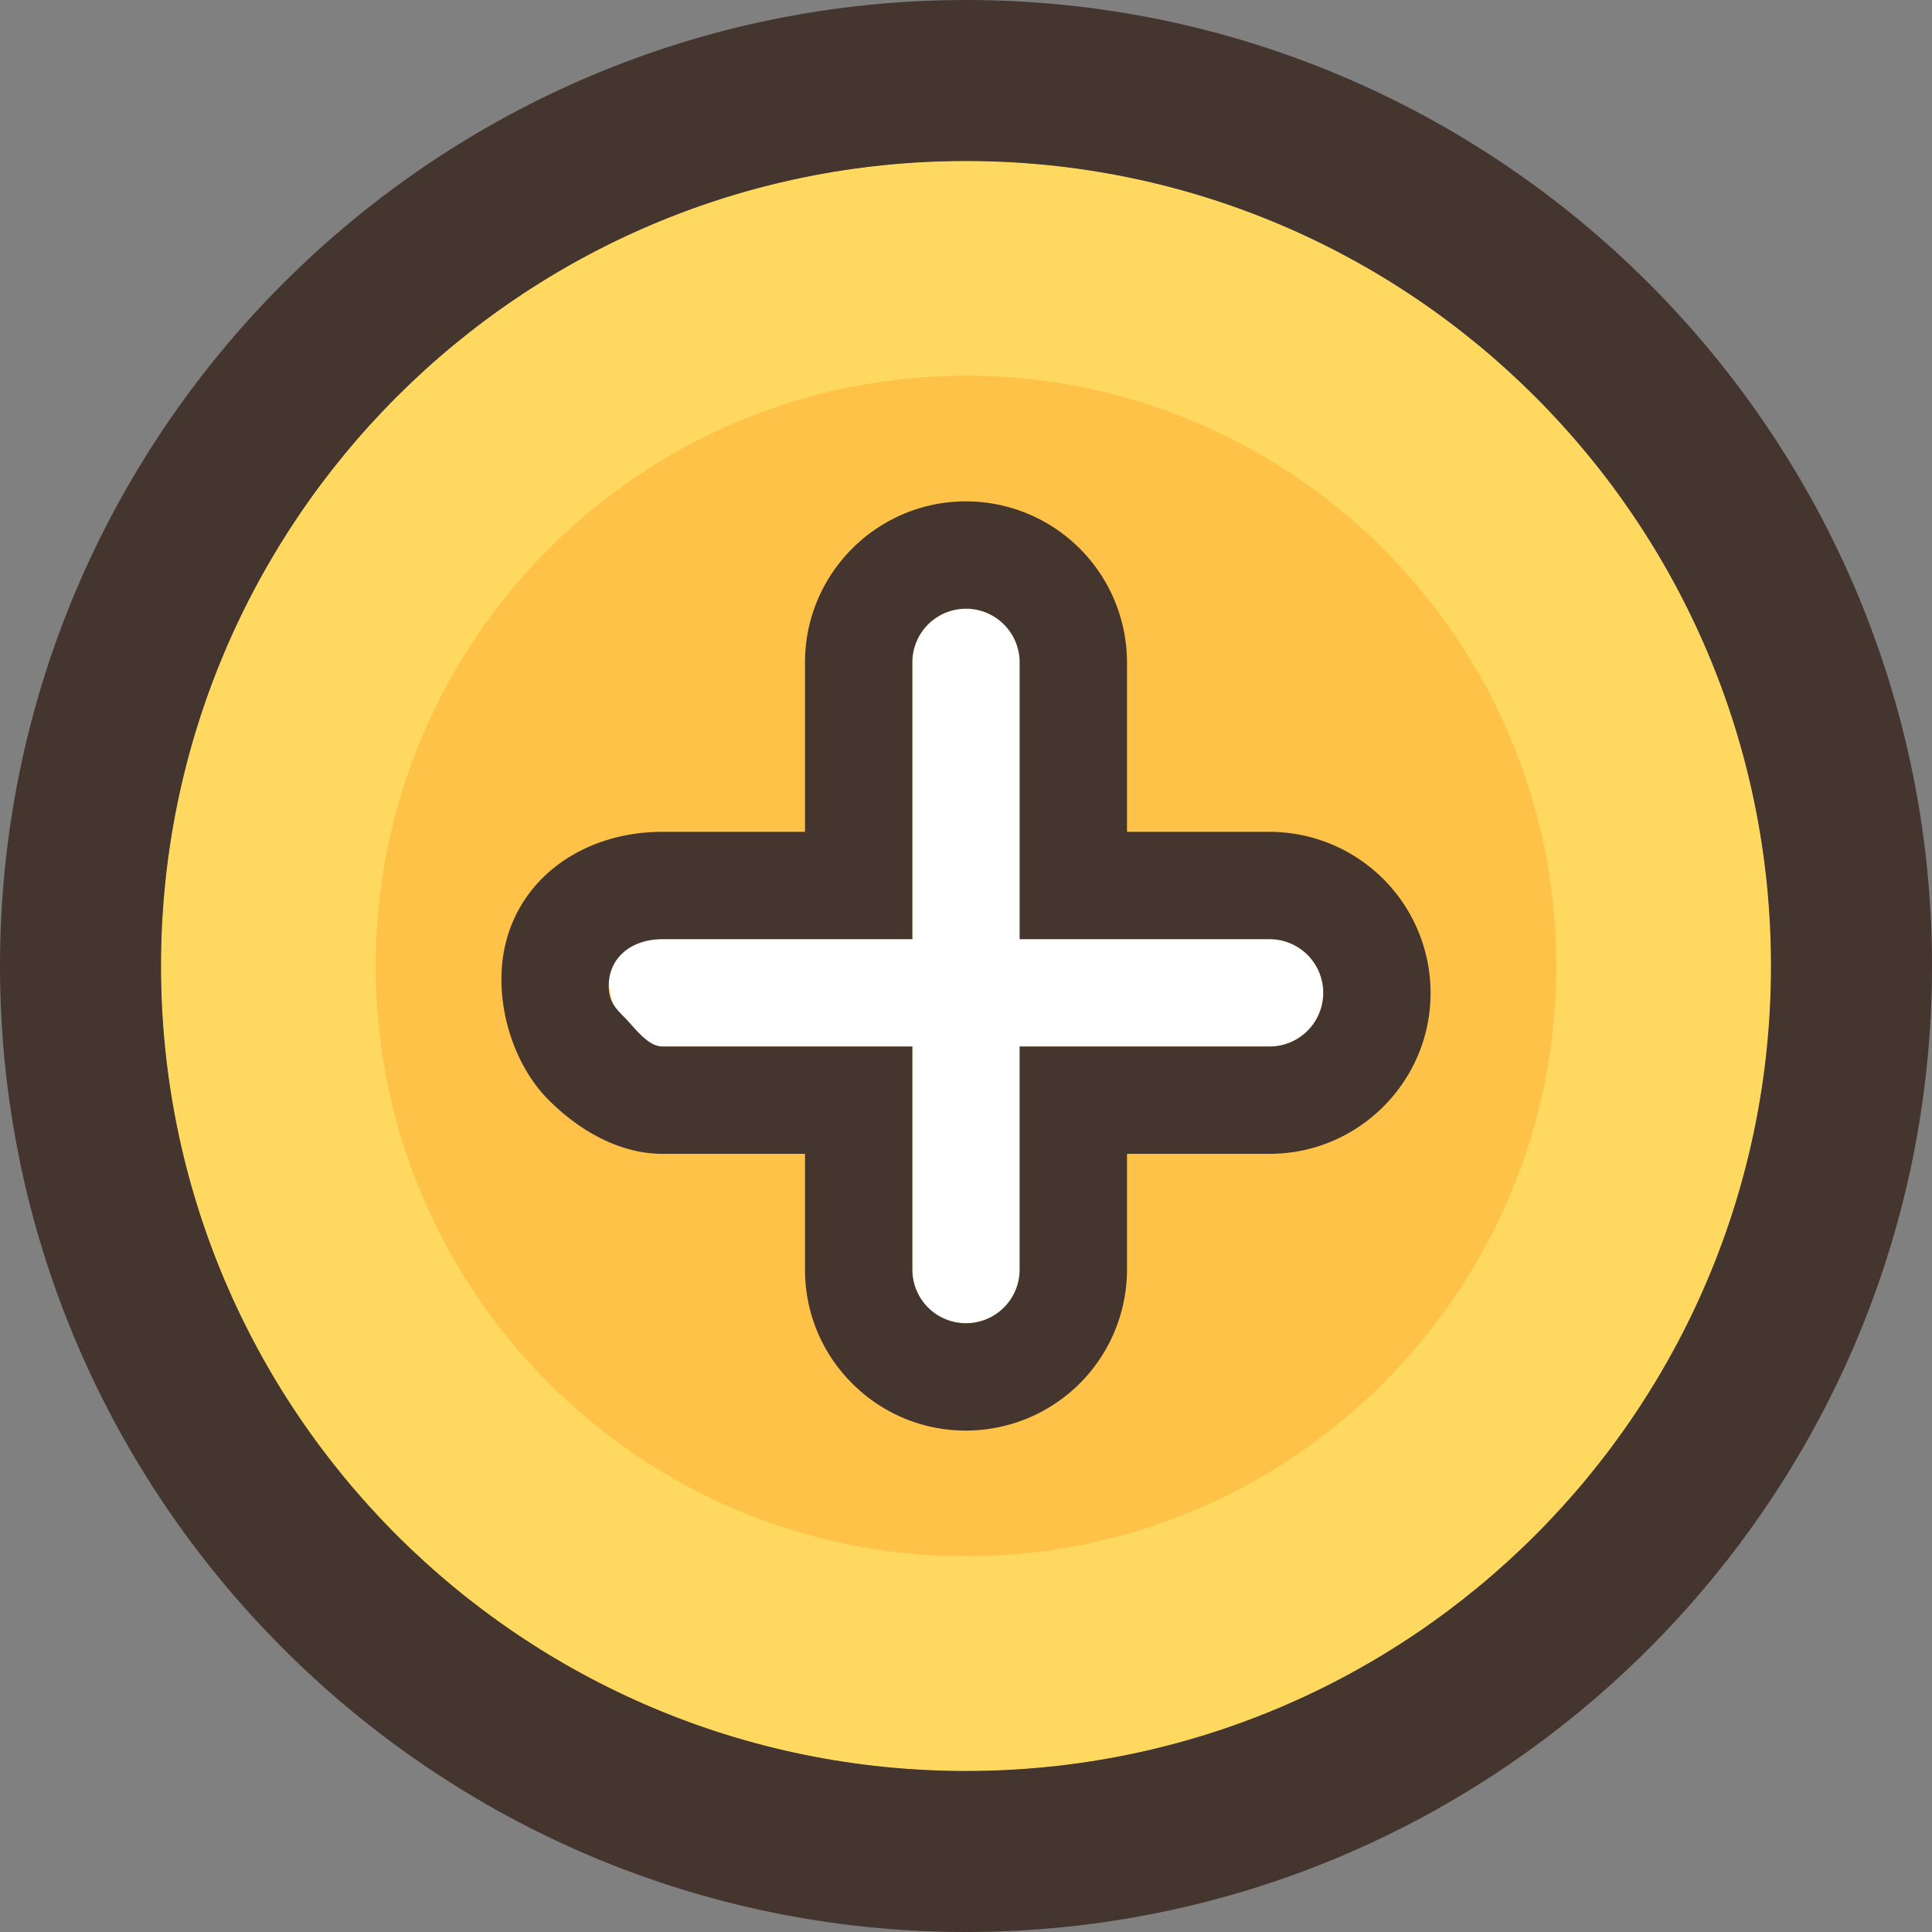 <svg xmlns="http://www.w3.org/2000/svg" width="36" height="36"><rect width="100%" height="100%" fill="#808080" stroke="none"/><circle fill="#FFC248" cx="18" cy="18" r="15"/><path fill="#FFD95F" d="M18 7c6.065 0 11 4.935 11 11s-4.935 11-11 11S7 24.065 7 18 11.935 7 18 7m0-4C9.716 3 3 9.715 3 18s6.716 15 15 15 15-6.715 15-15S26.284 3 18 3z"/><path fill="#FFF" d="M19 19.5h4.657a1 1 0 0 0 0-2H19v-5.157a1 1 0 1 0-2-.001V17.5h-4.657c-.552 0-1 .197-1 .749 0 .277.112.651.294.833.18.181.43.418.706.418H17v4.156a.997.997 0 0 0 1 1.001 1 1 0 0 0 .999-1V19.5z"/><path fill="#44362F" d="M18 11.342a1 1 0 0 1 1 1.001V17.5h4.657a1 1 0 1 1 0 2H19v4.157a1 1 0 1 1-2-.001V19.5h-4.657c-.276 0-.526-.362-.706-.543-.182-.182-.294-.306-.294-.583 0-.552.448-.874 1-.874H17v-5.158a1 1 0 0 1 1-1m0-2c-1.654 0-3 1.346-3 3V15.5h-2.657c-1.654 0-3 1.095-3 2.749 0 .801.313 1.68.88 2.247.563.565 1.316 1.004 2.12 1.004H15v2.156c0 .805.314 1.56.882 2.125a2.982 2.982 0 0 0 2.119.876 3.003 3.003 0 0 0 2.999-3V21.5h2.657c1.654 0 3-1.346 3-2.999a3.004 3.004 0 0 0-3-3.001H21v-3.157a3.004 3.004 0 0 0-3-3.001z"/><path fill="#44362F" d="M18 3c8.284 0 15 6.715 15 15s-6.716 15-15 15S3 26.285 3 18 9.716 3 18 3m0-3C8.075 0 0 8.075 0 18s8.075 18 18 18 18-8.075 18-18S27.925 0 18 0z"/></svg>